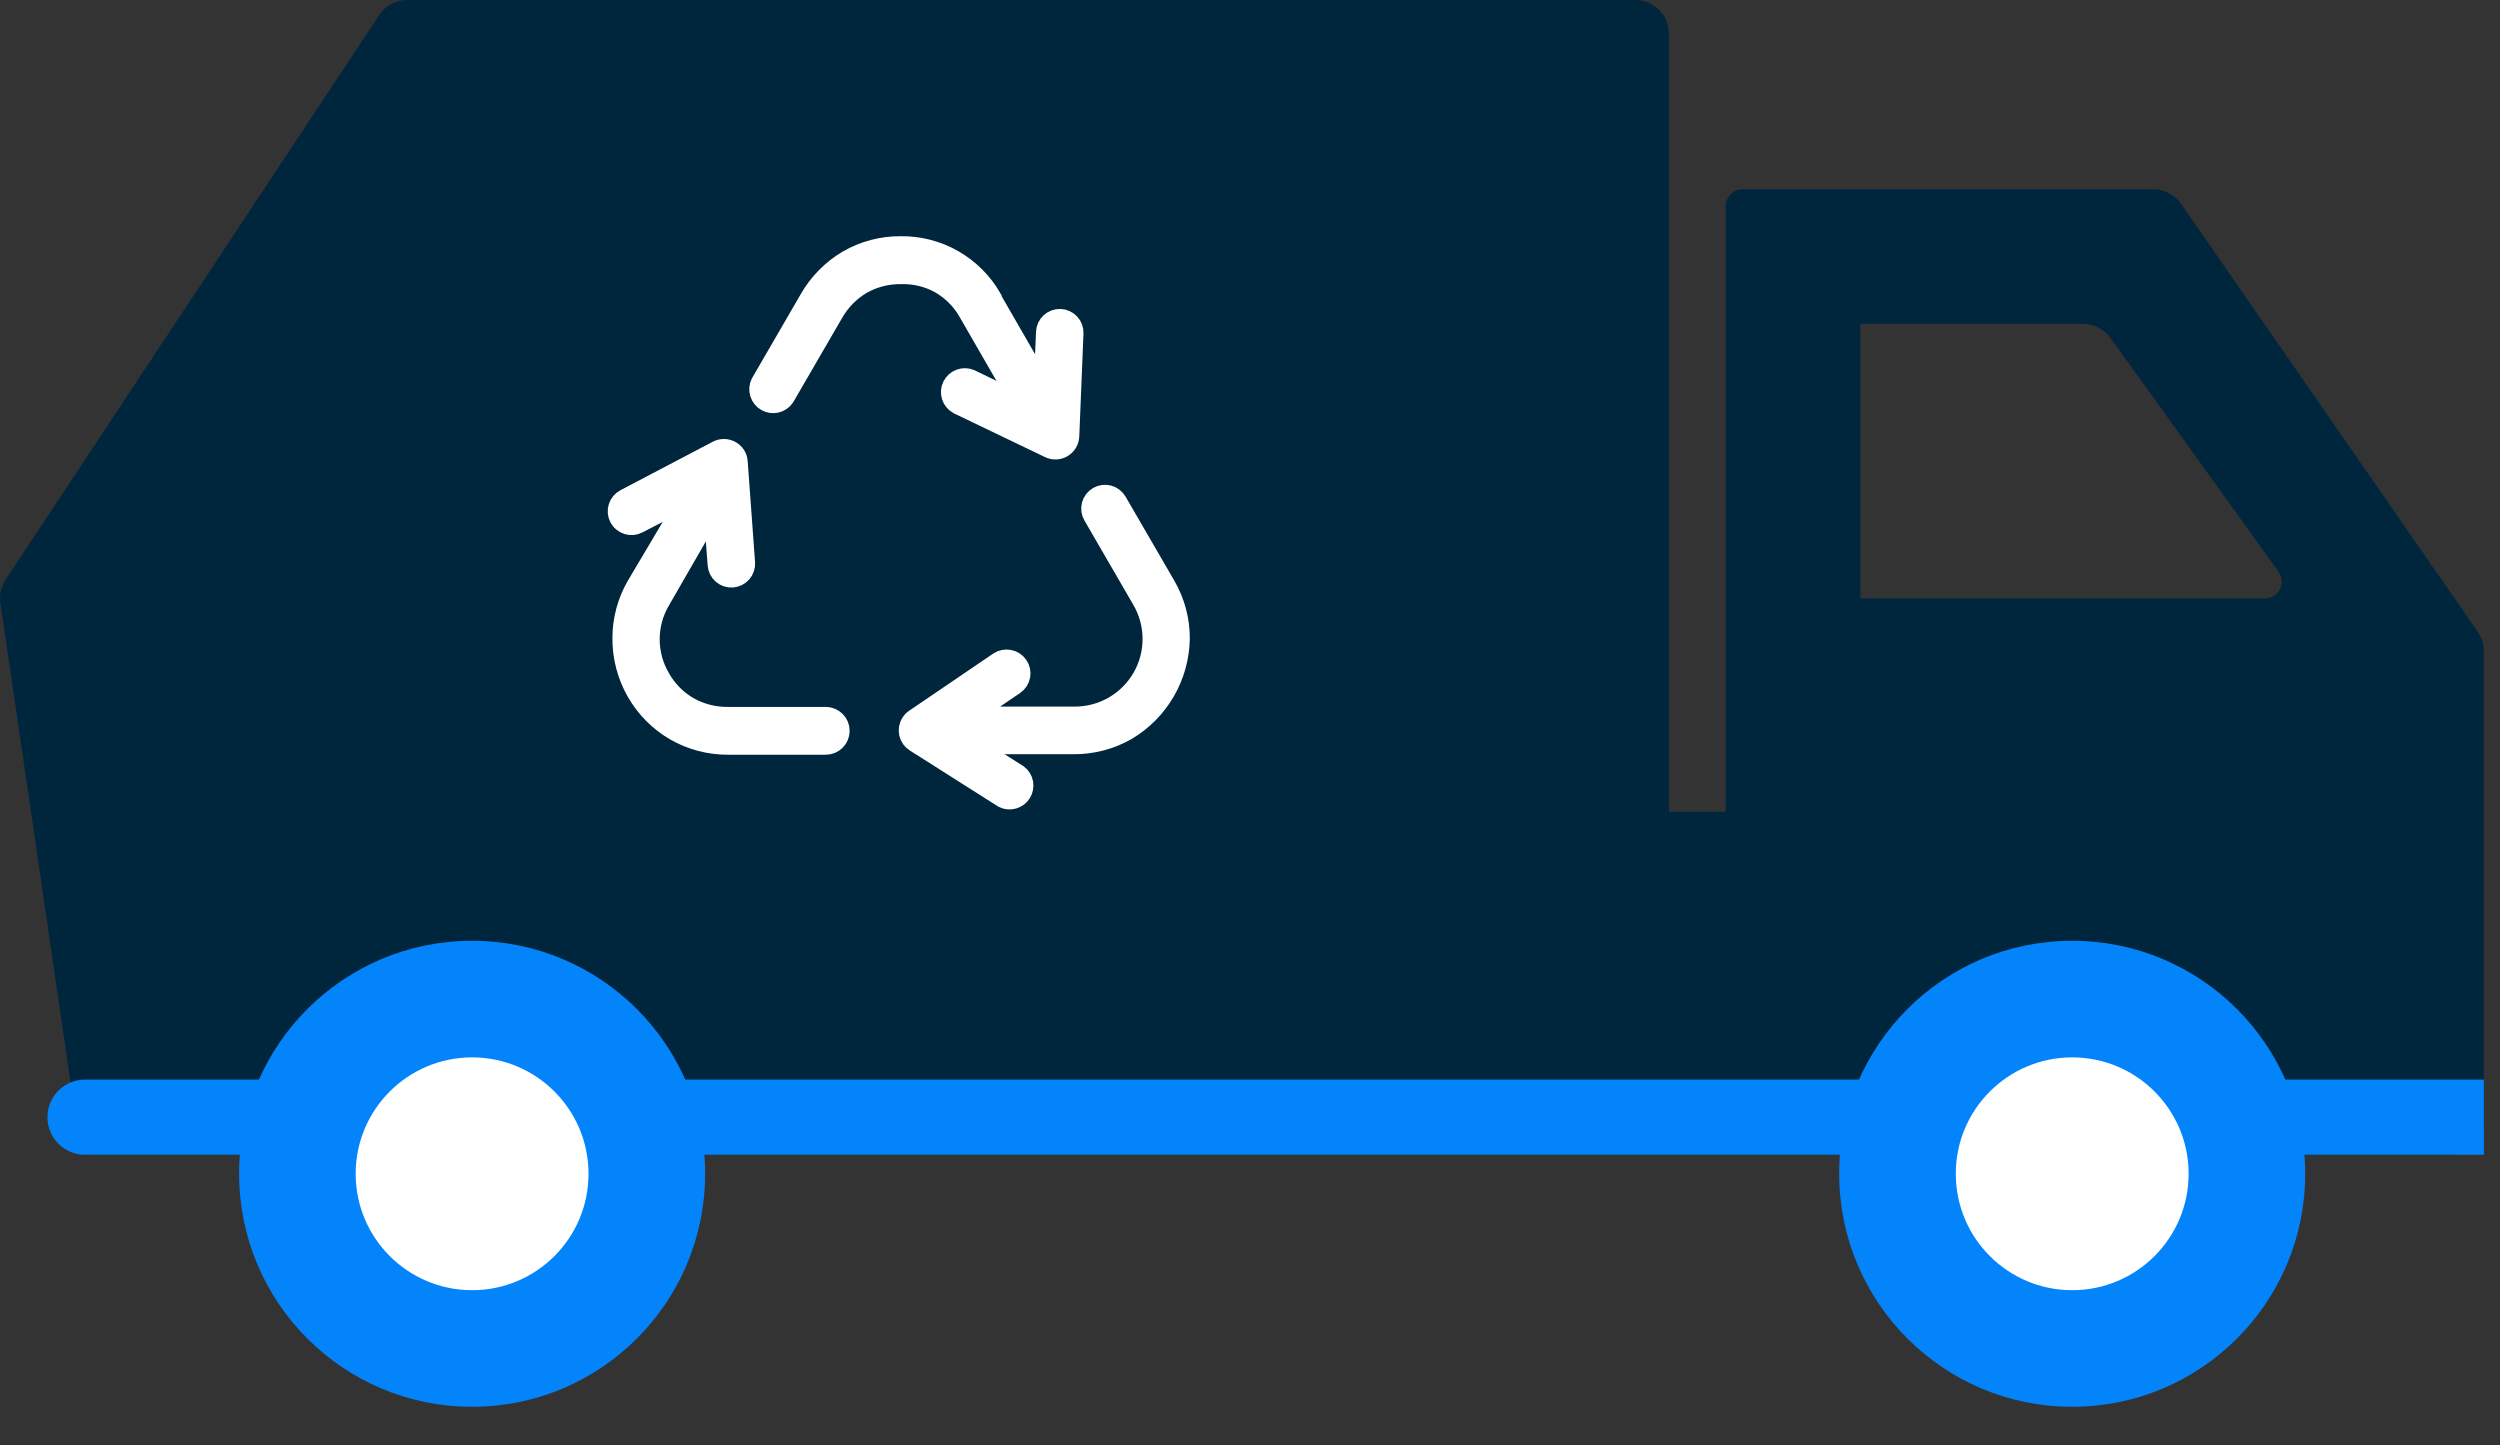 <svg width="64" height="37" viewBox="0 0 64 37" fill="none" xmlns="http://www.w3.org/2000/svg">
<rect x="0" y="0" width="64" height="37" fill="#333333" stroke="none"/>
<path d="M63.432 16.177L55.835 5.216C55.756 5.102 55.65 5.008 55.527 4.944C55.404 4.879 55.267 4.845 55.128 4.845H44.611C44.497 4.845 44.387 4.891 44.306 4.971C44.226 5.052 44.18 5.162 44.18 5.276V20.781H42.725V0.861C42.725 0.633 42.634 0.414 42.472 0.252C42.311 0.091 42.092 0 41.863 0H10.423C10.287 0 10.153 0.033 10.031 0.095C9.91 0.157 9.805 0.247 9.726 0.357L0.164 14.807C0.094 14.904 0.044 15.015 0.019 15.132C-0.006 15.249 -0.006 15.37 0.018 15.488L2.077 29.562H62.726C62.954 29.562 63.173 29.471 63.335 29.31C63.496 29.148 63.587 28.929 63.587 28.701V16.668C63.587 16.492 63.533 16.321 63.432 16.177V16.177ZM58.005 15.315H47.626V8.291H53.328C53.465 8.291 53.599 8.323 53.72 8.385C53.841 8.448 53.946 8.538 54.026 8.648L58.333 14.639C58.378 14.702 58.405 14.775 58.411 14.852C58.418 14.929 58.404 15.007 58.37 15.076C58.337 15.146 58.285 15.205 58.221 15.248C58.157 15.291 58.083 15.315 58.005 15.319V15.315Z" fill="#00263E"/>
<path d="M21.126 18.347H18.628C18.278 18.35 17.933 18.261 17.629 18.089V18.089C17.326 17.913 17.076 17.659 16.905 17.352V17.352C16.73 17.053 16.638 16.713 16.638 16.366C16.638 16.02 16.73 15.679 16.905 15.38L18.258 13.033L18.365 14.458C18.372 14.553 18.416 14.641 18.488 14.704C18.56 14.766 18.654 14.797 18.749 14.79C18.843 14.783 18.932 14.739 18.994 14.667C19.056 14.595 19.087 14.501 19.08 14.407L18.891 11.822C18.887 11.764 18.87 11.707 18.839 11.658C18.808 11.608 18.765 11.567 18.714 11.538C18.659 11.505 18.596 11.488 18.531 11.488C18.467 11.488 18.403 11.505 18.348 11.538L16.001 12.77C15.959 12.792 15.922 12.822 15.892 12.858C15.861 12.894 15.838 12.936 15.824 12.981C15.81 13.026 15.805 13.073 15.809 13.12C15.813 13.167 15.826 13.213 15.848 13.255C15.87 13.296 15.899 13.334 15.936 13.364C15.972 13.394 16.014 13.417 16.058 13.431C16.104 13.445 16.151 13.451 16.198 13.447C16.245 13.443 16.291 13.429 16.332 13.407V13.407L17.625 12.74L16.289 14.992C16.055 15.397 15.93 15.856 15.928 16.323C15.922 16.811 16.047 17.291 16.289 17.714V17.714C16.526 18.128 16.868 18.473 17.28 18.713V18.713C17.694 18.95 18.164 19.074 18.641 19.071H21.139C21.235 19.071 21.327 19.033 21.395 18.965C21.463 18.897 21.501 18.805 21.501 18.709C21.501 18.613 21.463 18.521 21.395 18.453C21.327 18.386 21.235 18.347 21.139 18.347H21.126Z" fill="white" stroke="white" stroke-width="0.5" stroke-miterlimit="10"/>
<path d="M29.847 14.992L28.598 12.839C28.55 12.757 28.471 12.697 28.379 12.672C28.287 12.648 28.189 12.662 28.107 12.71C28.025 12.758 27.965 12.836 27.941 12.928C27.917 13.02 27.93 13.118 27.978 13.2L29.227 15.354C29.404 15.656 29.498 16 29.5 16.35C29.501 16.7 29.41 17.044 29.235 17.348C29.059 17.651 28.807 17.903 28.503 18.077C28.199 18.251 27.854 18.341 27.504 18.339H24.791L25.975 17.533C26.014 17.506 26.047 17.472 26.073 17.433C26.099 17.393 26.116 17.349 26.125 17.302C26.133 17.256 26.132 17.208 26.122 17.162C26.112 17.116 26.093 17.072 26.066 17.034C26.012 16.955 25.929 16.901 25.835 16.884C25.742 16.866 25.645 16.886 25.566 16.939L23.413 18.403C23.372 18.43 23.339 18.465 23.314 18.507C23.288 18.546 23.271 18.591 23.263 18.637C23.255 18.684 23.256 18.732 23.266 18.778C23.277 18.824 23.296 18.867 23.323 18.906C23.351 18.944 23.386 18.977 23.426 19.002L25.687 20.436C25.767 20.475 25.859 20.482 25.945 20.457C26.031 20.432 26.104 20.377 26.151 20.301C26.198 20.225 26.215 20.134 26.2 20.046C26.184 19.958 26.136 19.879 26.066 19.825V19.825L24.855 19.058H27.487C27.964 19.061 28.434 18.937 28.848 18.7C29.256 18.457 29.596 18.113 29.834 17.701C30.072 17.29 30.201 16.824 30.209 16.349C30.211 15.873 30.086 15.404 29.847 14.992V14.992Z" fill="white" stroke="white" stroke-width="0.5" stroke-miterlimit="10"/>
<path d="M24.063 7.266C24.36 7.437 24.607 7.684 24.778 7.981L26.131 10.328L24.838 9.703C24.753 9.668 24.657 9.667 24.571 9.699C24.485 9.732 24.415 9.797 24.374 9.88C24.334 9.963 24.327 10.059 24.355 10.147C24.383 10.235 24.443 10.309 24.524 10.354L26.854 11.473C26.909 11.501 26.97 11.515 27.031 11.512C27.093 11.51 27.153 11.492 27.205 11.46C27.258 11.428 27.302 11.383 27.332 11.33C27.363 11.277 27.379 11.216 27.38 11.155V11.155L27.487 8.532C27.489 8.485 27.482 8.438 27.466 8.394C27.45 8.35 27.425 8.309 27.393 8.275C27.361 8.24 27.323 8.212 27.28 8.192C27.238 8.172 27.192 8.161 27.145 8.159C27.098 8.157 27.051 8.165 27.007 8.181C26.963 8.197 26.922 8.222 26.888 8.253C26.853 8.285 26.825 8.323 26.805 8.366C26.785 8.409 26.774 8.455 26.772 8.502L26.712 9.94L25.394 7.653V7.632C25.159 7.222 24.819 6.882 24.408 6.647C23.998 6.412 23.532 6.291 23.06 6.297C22.584 6.293 22.116 6.416 21.703 6.654C21.293 6.896 20.953 7.24 20.717 7.653V7.653L19.468 9.807C19.428 9.889 19.42 9.983 19.447 10.071C19.474 10.158 19.532 10.232 19.612 10.278C19.691 10.324 19.784 10.338 19.873 10.318C19.963 10.297 20.041 10.244 20.092 10.168L21.341 8.015C21.514 7.711 21.764 7.457 22.065 7.279V7.279C22.37 7.107 22.714 7.019 23.064 7.024C23.413 7.013 23.758 7.096 24.063 7.266V7.266Z" fill="white" stroke="white" stroke-width="0.5" stroke-miterlimit="10"/>
<path d="M2.197 27.637H63.587V29.562H2.197C2.069 29.565 1.941 29.542 1.822 29.495C1.703 29.448 1.594 29.377 1.502 29.287C1.411 29.197 1.338 29.09 1.289 28.972C1.24 28.853 1.214 28.726 1.215 28.598V28.598C1.215 28.343 1.316 28.099 1.496 27.919C1.677 27.738 1.921 27.637 2.176 27.637H2.197Z" fill="#0384FB"/>
<path d="M53.048 36.014C56.343 36.014 59.013 33.343 59.013 30.049C59.013 26.755 56.343 24.084 53.048 24.084C49.754 24.084 47.083 26.755 47.083 30.049C47.083 33.343 49.754 36.014 53.048 36.014Z" fill="#0384FB"/>
<path d="M53.048 33.029C54.694 33.029 56.029 31.695 56.029 30.049C56.029 28.403 54.694 27.069 53.048 27.069C51.402 27.069 50.068 28.403 50.068 30.049C50.068 31.695 51.402 33.029 53.048 33.029Z" fill="white"/>
<path d="M12.086 36.014C15.38 36.014 18.051 33.343 18.051 30.049C18.051 26.755 15.38 24.084 12.086 24.084C8.791 24.084 6.121 26.755 6.121 30.049C6.121 33.343 8.791 36.014 12.086 36.014Z" fill="#0384FB"/>
<path d="M12.086 33.029C13.732 33.029 15.066 31.695 15.066 30.049C15.066 28.403 13.732 27.069 12.086 27.069C10.44 27.069 9.105 28.403 9.105 30.049C9.105 31.695 10.44 33.029 12.086 33.029Z" fill="white"/>
</svg>
